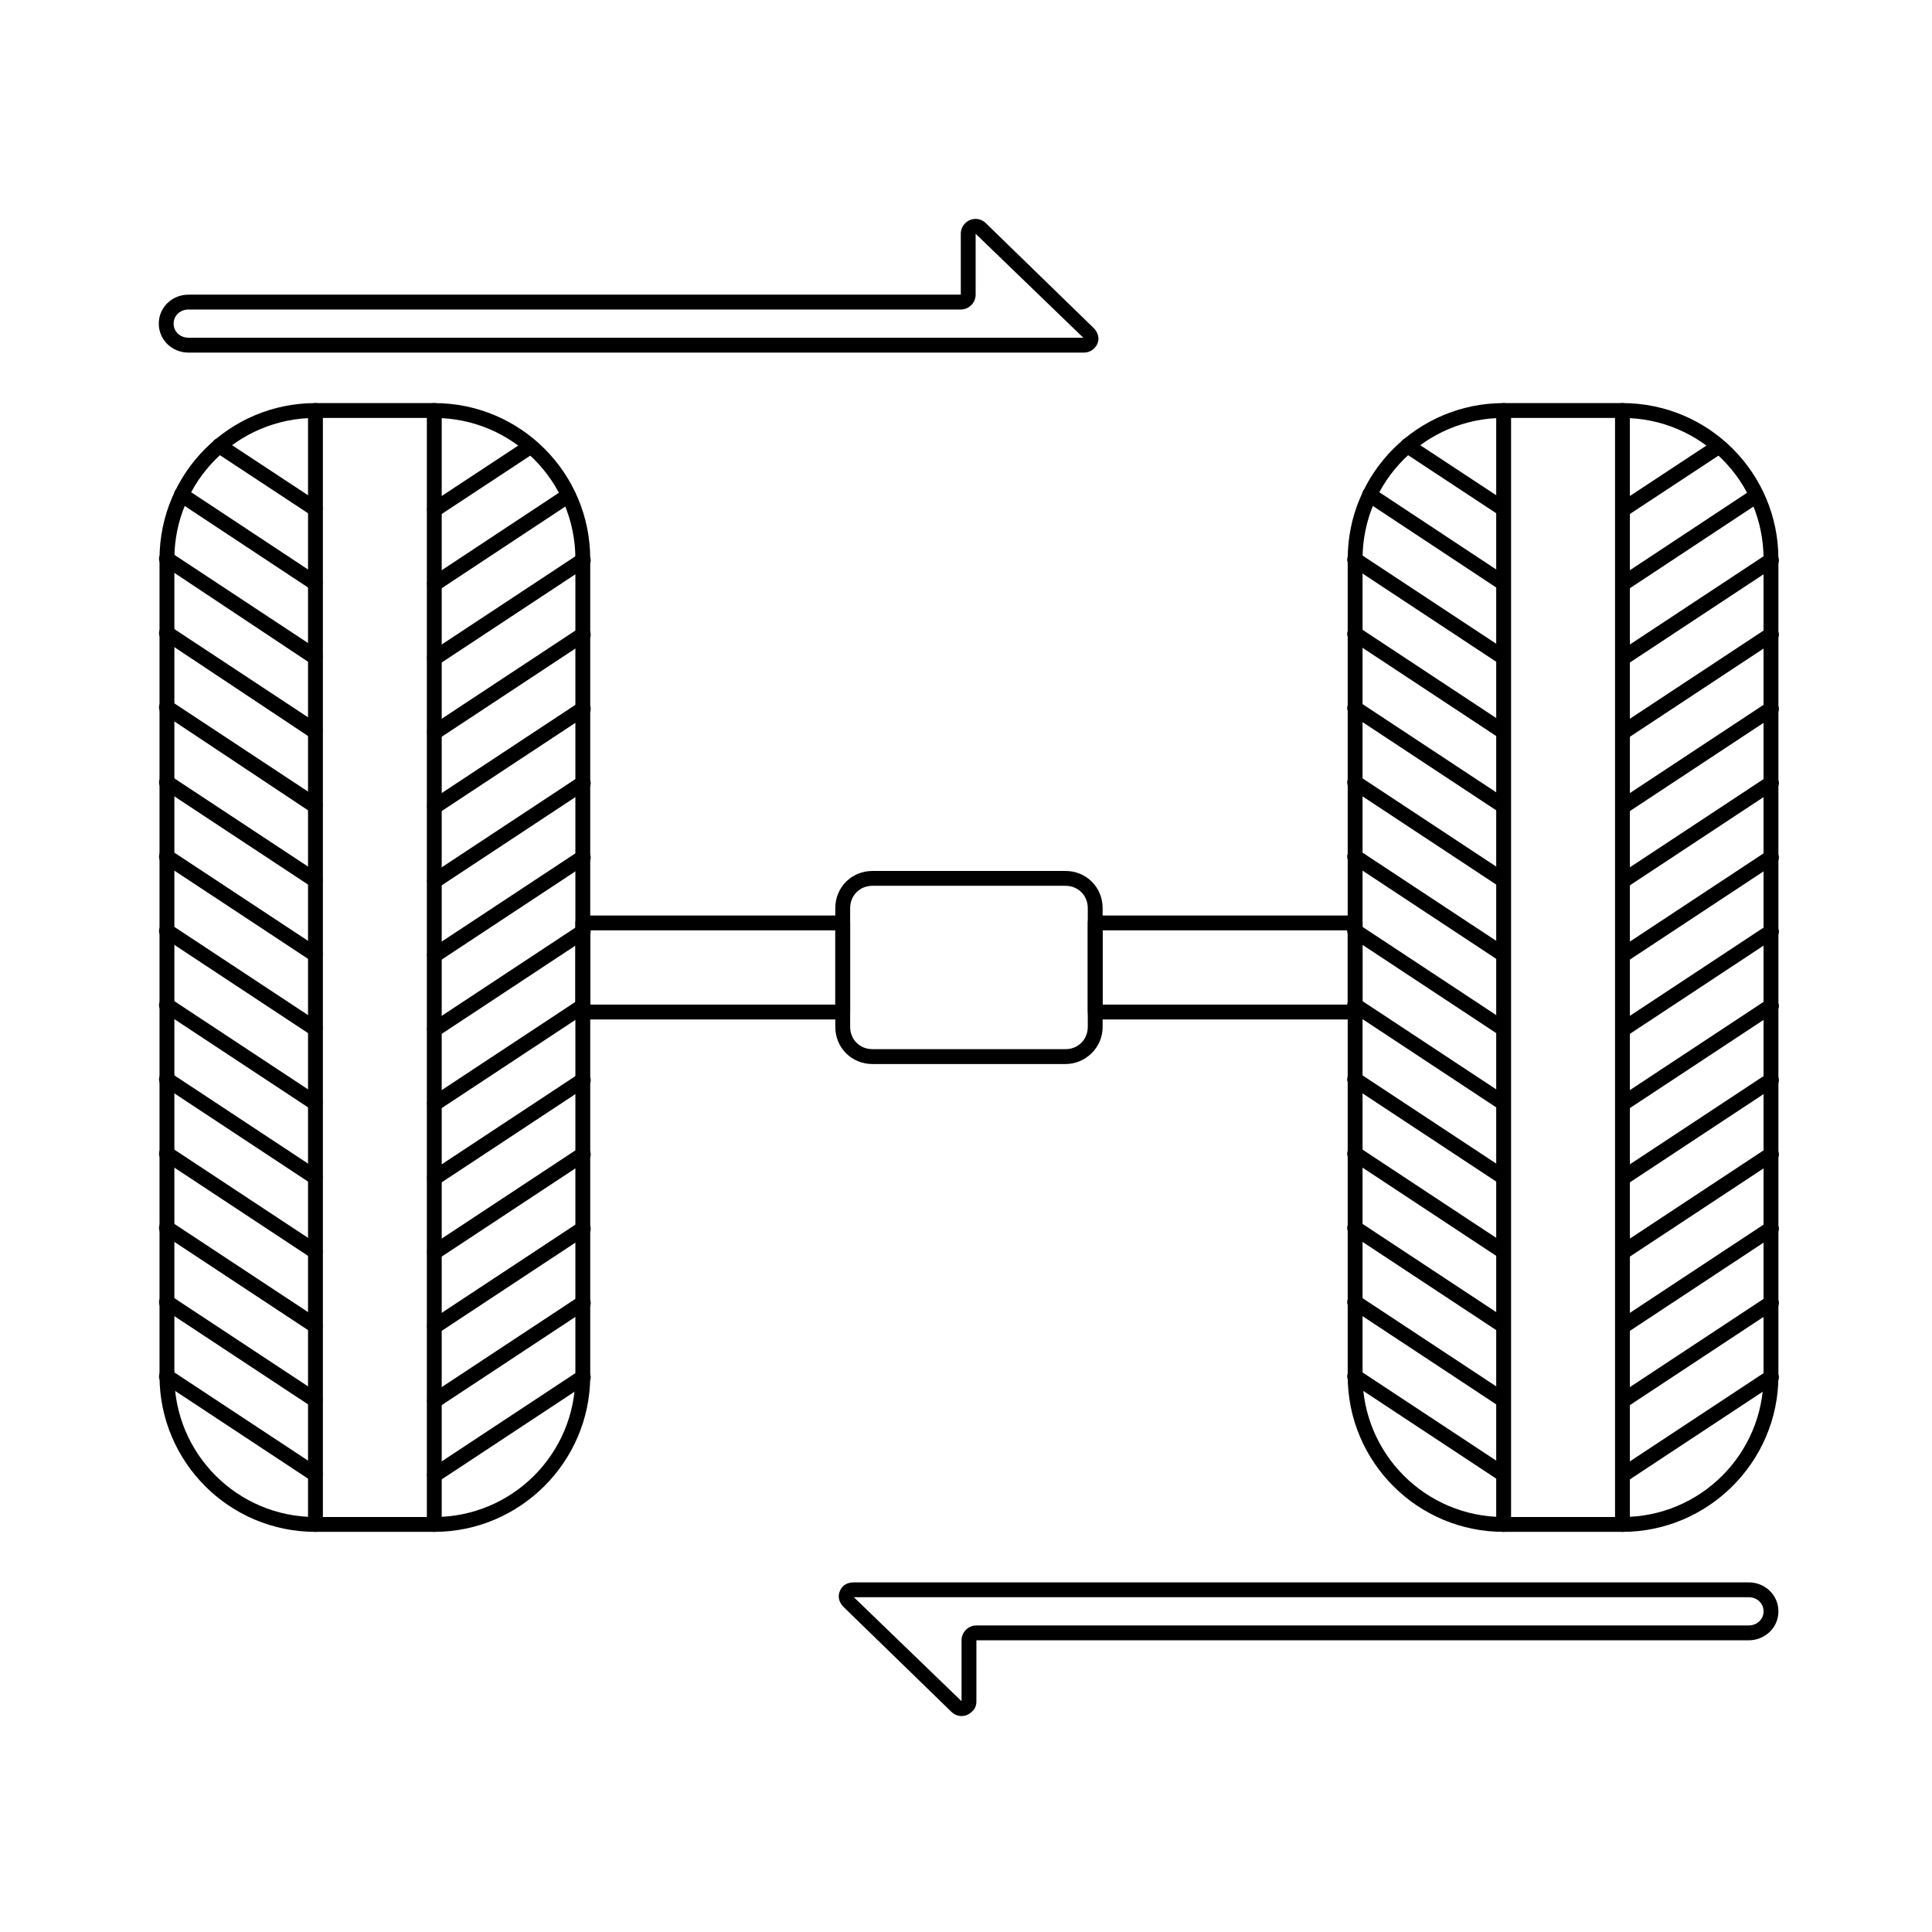 <?xml version="1.0" encoding="UTF-8"?>
<!-- Uploaded to: SVG Repo, www.svgrepo.com, Generator: SVG Repo Mixer Tools -->
<svg fill="#000000" width="800px" height="800px" version="1.1" viewBox="144 144 512 512" xmlns="http://www.w3.org/2000/svg">
 <g>
  <path d="m573.97 549.96h-31.488c-22.828 0-41.328-18.5-41.328-41.328v-216.48c0-22.828 18.5-41.328 41.328-41.328h31.488c22.828 0 41.328 18.5 41.328 41.328v216.48c0 22.828-18.695 41.328-41.328 41.328zm-31.488-295.2c-20.664 0-37.391 16.727-37.391 37.391v216.48c0 20.664 16.727 37.391 37.391 37.391h31.488c20.664 0 37.391-16.727 37.391-37.391v-216.48c0-20.664-16.727-37.391-37.391-37.391z"/>
  <path d="m259.09 549.96h-31.488c-22.828 0-41.328-18.5-41.328-41.328v-216.48c0-22.828 18.5-41.328 41.328-41.328h31.488c22.828 0 41.328 18.5 41.328 41.328v216.48c0 22.828-18.695 41.328-41.328 41.328zm-31.488-295.2c-20.664 0-37.391 16.727-37.391 37.391v216.48c0 20.664 16.727 37.391 37.391 37.391h31.488c20.664 0 37.391-16.727 37.391-37.391v-216.48c0-20.664-16.727-37.391-37.391-37.391z"/>
  <path d="m426.37 425.98h-51.168c-5.512 0-9.84-4.328-9.84-9.84v-31.488c0-5.512 4.328-9.84 9.84-9.84h51.168c5.512 0 9.84 4.328 9.84 9.84v31.488c0 5.512-4.527 9.84-9.84 9.84zm-51.168-47.234c-3.344 0-5.902 2.559-5.902 5.902v31.488c0 3.344 2.559 5.902 5.902 5.902h51.168c3.344 0 5.902-2.559 5.902-5.902v-31.488c0-3.344-2.559-5.902-5.902-5.902z"/>
  <path d="m367.33 414.17h-68.879c-1.18 0-1.969-0.789-1.969-1.969v-23.617c0-1.18 0.789-1.969 1.969-1.969h68.879c1.18 0 1.969 0.789 1.969 1.969v23.617c0 1.184-0.984 1.969-1.969 1.969zm-66.91-3.938h64.945v-19.68h-64.945z"/>
  <path d="m503.12 414.17h-68.879c-1.18 0-1.969-0.789-1.969-1.969v-23.617c0-1.18 0.789-1.969 1.969-1.969h68.879c1.18 0 1.969 0.789 1.969 1.969v23.617c0 1.184-0.984 1.969-1.969 1.969zm-66.91-3.938h64.945v-19.68h-64.945z"/>
  <path d="m542.48 549.96c-1.18 0-1.969-0.789-1.969-1.969v-295.2c0-1.18 0.789-1.969 1.969-1.969 1.18 0 1.969 0.789 1.969 1.969v295.2c0 1.18-0.984 1.969-1.969 1.969z"/>
  <path d="m542.48 320.29c-0.395 0-0.789-0.195-1.18-0.395l-39.359-25.977c-0.984-0.59-1.18-1.77-0.59-2.754 0.59-0.984 1.77-1.18 2.754-0.59l39.359 25.977c0.984 0.59 1.18 1.77 0.59 2.754-0.391 0.594-0.98 0.984-1.574 0.984z"/>
  <path d="m542.48 300.61c-0.395 0-0.789-0.195-1.18-0.395l-35.426-23.418c-0.984-0.59-1.18-1.77-0.59-2.754s1.77-1.18 2.754-0.59l35.426 23.418c0.984 0.59 1.18 1.77 0.59 2.754-0.391 0.59-0.98 0.984-1.574 0.984z"/>
  <path d="m542.48 280.93c-0.395 0-0.789-0.195-1.18-0.395l-25.387-16.727c-0.984-0.59-1.18-1.77-0.59-2.754 0.59-0.984 1.77-1.18 2.754-0.59l25.387 16.727c0.984 0.59 1.18 1.77 0.59 2.754-0.391 0.59-0.98 0.984-1.574 0.984z"/>
  <path d="m542.48 339.97c-0.395 0-0.789-0.195-1.18-0.395l-39.359-25.977c-0.984-0.59-1.18-1.77-0.59-2.754 0.59-0.984 1.77-1.18 2.754-0.59l39.359 25.977c0.984 0.59 1.18 1.77 0.59 2.754-0.391 0.594-0.98 0.984-1.574 0.984z"/>
  <path d="m542.48 359.66c-0.395 0-0.789-0.195-1.18-0.395l-39.359-25.977c-0.984-0.59-1.18-1.77-0.59-2.754 0.59-0.984 1.77-1.18 2.754-0.59l39.359 25.977c0.984 0.59 1.18 1.77 0.59 2.754-0.391 0.59-0.98 0.984-1.574 0.984z"/>
  <path d="m542.48 379.34c-0.395 0-0.789-0.195-1.18-0.395l-39.359-25.977c-0.984-0.59-1.18-1.77-0.59-2.754 0.59-0.984 1.77-1.18 2.754-0.59l39.359 25.977c0.984 0.59 1.18 1.77 0.59 2.754-0.391 0.59-0.98 0.984-1.574 0.984z"/>
  <path d="m542.48 399.02c-0.395 0-0.789-0.195-1.18-0.395l-39.359-25.977c-0.984-0.59-1.18-1.77-0.59-2.754 0.59-0.984 1.77-1.18 2.754-0.59l39.359 25.977c0.984 0.59 1.18 1.77 0.59 2.754-0.391 0.59-0.98 0.984-1.574 0.984z"/>
  <path d="m542.48 418.7c-0.395 0-0.789-0.195-1.18-0.395l-39.359-25.977c-0.984-0.59-1.18-1.77-0.59-2.754 0.59-0.984 1.77-1.18 2.754-0.59l39.359 25.977c0.984 0.59 1.18 1.77 0.59 2.754-0.391 0.59-0.98 0.984-1.574 0.984z"/>
  <path d="m542.48 438.38c-0.395 0-0.789-0.195-1.18-0.395l-39.359-25.977c-0.984-0.59-1.18-1.77-0.59-2.754 0.59-0.984 1.77-1.18 2.754-0.59l39.359 25.977c0.984 0.59 1.18 1.77 0.59 2.754-0.391 0.59-0.98 0.984-1.574 0.984z"/>
  <path d="m542.48 458.05c-0.395 0-0.789-0.195-1.18-0.395l-39.359-25.977c-0.984-0.59-1.18-1.77-0.59-2.754 0.59-0.984 1.77-1.18 2.754-0.59l39.359 25.977c0.984 0.59 1.18 1.77 0.59 2.754-0.391 0.59-0.98 0.984-1.574 0.984z"/>
  <path d="m542.48 477.73c-0.395 0-0.789-0.195-1.18-0.395l-39.359-25.977c-0.984-0.59-1.18-1.77-0.59-2.754 0.59-0.984 1.77-1.18 2.754-0.59l39.359 25.977c0.984 0.59 1.18 1.77 0.59 2.754-0.391 0.59-0.98 0.984-1.574 0.984z"/>
  <path d="m542.48 497.41c-0.395 0-0.789-0.195-1.18-0.395l-39.359-25.977c-0.984-0.59-1.18-1.77-0.59-2.754 0.59-0.984 1.77-1.18 2.754-0.59l39.359 25.977c0.984 0.59 1.18 1.77 0.59 2.754-0.391 0.59-0.98 0.984-1.574 0.984z"/>
  <path d="m542.48 517.09c-0.395 0-0.789-0.195-1.18-0.395l-39.359-25.977c-0.984-0.59-1.18-1.77-0.59-2.754 0.59-0.984 1.77-1.18 2.754-0.59l39.359 25.977c0.984 0.59 1.18 1.77 0.59 2.754-0.391 0.594-0.98 0.984-1.574 0.984z"/>
  <path d="m542.48 536.77c-0.395 0-0.789-0.195-1.18-0.395l-39.359-25.977c-0.984-0.59-1.18-1.77-0.59-2.754 0.59-0.984 1.77-1.18 2.754-0.59l39.359 25.977c0.984 0.59 1.18 1.77 0.59 2.754-0.391 0.594-0.98 0.984-1.574 0.984z"/>
  <path d="m573.97 549.96c-1.18 0-1.969-0.789-1.969-1.969v-295.2c0-1.18 0.789-1.969 1.969-1.969s1.969 0.789 1.969 1.969v295.2c0 1.18-0.984 1.969-1.969 1.969z"/>
  <path d="m573.97 320.29c-0.59 0-1.18-0.395-1.574-0.789-0.59-0.984-0.395-2.164 0.59-2.754l39.359-25.977c0.984-0.59 2.164-0.395 2.754 0.59s0.395 2.164-0.59 2.754l-39.359 25.977c-0.586 0.004-0.785 0.199-1.18 0.199z"/>
  <path d="m573.97 300.61c-0.59 0-1.18-0.395-1.574-0.789-0.59-0.984-0.395-2.164 0.59-2.754l35.426-23.418c0.984-0.59 2.164-0.395 2.754 0.59 0.59 0.984 0.395 2.164-0.59 2.754l-35.426 23.418c-0.586 0.004-0.785 0.199-1.18 0.199z"/>
  <path d="m573.97 280.93c-0.59 0-1.18-0.395-1.574-0.789-0.59-0.984-0.395-2.164 0.59-2.754l25.387-16.727c0.984-0.59 2.164-0.395 2.754 0.59s0.395 2.164-0.59 2.754l-25.387 16.727c-0.586 0.004-0.785 0.199-1.18 0.199z"/>
  <path d="m573.97 339.97c-0.59 0-1.18-0.395-1.574-0.789-0.59-0.984-0.395-2.164 0.59-2.754l39.359-25.977c0.984-0.59 2.164-0.395 2.754 0.59s0.395 2.164-0.59 2.754l-39.359 25.977c-0.586 0.004-0.785 0.199-1.18 0.199z"/>
  <path d="m573.97 359.66c-0.59 0-1.18-0.395-1.574-0.789-0.59-0.984-0.395-2.164 0.59-2.754l39.359-25.977c0.984-0.59 2.164-0.395 2.754 0.59 0.59 0.984 0.395 2.164-0.59 2.754l-39.359 25.977c-0.586 0-0.785 0.199-1.18 0.199z"/>
  <path d="m573.97 379.34c-0.59 0-1.18-0.395-1.574-0.789-0.59-0.984-0.395-2.164 0.59-2.754l39.359-25.977c0.984-0.59 2.164-0.395 2.754 0.59s0.395 2.164-0.59 2.754l-39.359 25.977c-0.586 0-0.785 0.199-1.18 0.199z"/>
  <path d="m573.97 399.02c-0.59 0-1.18-0.395-1.574-0.789-0.59-0.984-0.395-2.164 0.59-2.754l39.359-25.977c0.984-0.59 2.164-0.395 2.754 0.59 0.59 0.984 0.395 2.164-0.59 2.754l-39.359 25.977c-0.586 0-0.785 0.199-1.18 0.199z"/>
  <path d="m573.97 418.7c-0.59 0-1.18-0.395-1.574-0.789-0.59-0.984-0.395-2.164 0.59-2.754l39.359-25.977c0.984-0.59 2.164-0.395 2.754 0.59s0.395 2.164-0.59 2.754l-39.359 25.977c-0.586 0-0.785 0.199-1.18 0.199z"/>
  <path d="m573.97 438.38c-0.59 0-1.18-0.395-1.574-0.789-0.59-0.984-0.395-2.164 0.59-2.754l39.359-25.977c0.984-0.59 2.164-0.395 2.754 0.59 0.59 0.984 0.395 2.164-0.59 2.754l-39.359 25.977c-0.586 0.004-0.785 0.199-1.18 0.199z"/>
  <path d="m573.97 458.05c-0.59 0-1.18-0.395-1.574-0.789-0.59-0.984-0.395-2.164 0.59-2.754l39.359-25.977c0.984-0.59 2.164-0.395 2.754 0.59s0.395 2.164-0.59 2.754l-39.359 25.977c-0.586 0.004-0.785 0.199-1.18 0.199z"/>
  <path d="m573.97 477.73c-0.59 0-1.18-0.395-1.574-0.789-0.59-0.984-0.395-2.164 0.59-2.754l39.359-25.977c0.984-0.59 2.164-0.395 2.754 0.59 0.59 0.984 0.395 2.164-0.59 2.754l-39.359 25.977c-0.586 0.004-0.785 0.199-1.18 0.199z"/>
  <path d="m573.97 497.41c-0.59 0-1.18-0.395-1.574-0.789-0.59-0.984-0.395-2.164 0.59-2.754l39.359-25.977c0.984-0.59 2.164-0.395 2.754 0.59s0.395 2.164-0.59 2.754l-39.359 25.977c-0.586 0.004-0.785 0.199-1.18 0.199z"/>
  <path d="m573.97 517.09c-0.59 0-1.18-0.395-1.574-0.789-0.59-0.984-0.395-2.164 0.59-2.754l39.359-25.977c0.984-0.59 2.164-0.395 2.754 0.59 0.59 0.984 0.395 2.164-0.59 2.754l-39.359 25.977c-0.586 0.004-0.785 0.199-1.18 0.199z"/>
  <path d="m573.97 536.77c-0.59 0-1.18-0.395-1.574-0.789-0.59-0.984-0.395-2.164 0.59-2.754l39.359-25.977c0.984-0.59 2.164-0.395 2.754 0.59s0.395 2.164-0.59 2.754l-39.359 25.977c-0.586 0.004-0.785 0.199-1.18 0.199z"/>
  <path d="m259.09 549.96c-1.18 0-1.969-0.789-1.969-1.969v-295.2c0-1.18 0.789-1.969 1.969-1.969 1.18 0 1.969 0.789 1.969 1.969v295.2c0 1.18-0.984 1.969-1.969 1.969z"/>
  <path d="m259.09 320.29c-0.59 0-1.18-0.395-1.574-0.789-0.59-0.984-0.395-2.164 0.59-2.754l39.359-25.977c0.984-0.59 2.164-0.395 2.754 0.59s0.395 2.164-0.59 2.754l-39.359 25.977c-0.59 0.004-0.785 0.199-1.18 0.199z"/>
  <path d="m259.09 300.61c-0.59 0-1.18-0.395-1.574-0.789-0.59-0.984-0.395-2.164 0.59-2.754l35.426-23.418c0.984-0.59 2.164-0.395 2.754 0.59 0.59 0.984 0.395 2.164-0.59 2.754l-35.426 23.418c-0.59 0.004-0.785 0.199-1.18 0.199z"/>
  <path d="m259.09 280.93c-0.59 0-1.18-0.395-1.574-0.789-0.59-0.984-0.395-2.164 0.59-2.754l25.387-16.727c0.984-0.59 2.164-0.395 2.754 0.59s0.395 2.164-0.59 2.754l-25.387 16.727c-0.59 0.004-0.785 0.199-1.18 0.199z"/>
  <path d="m259.09 339.97c-0.59 0-1.18-0.395-1.574-0.789-0.59-0.984-0.395-2.164 0.59-2.754l39.359-25.977c0.984-0.59 2.164-0.395 2.754 0.59s0.395 2.164-0.59 2.754l-39.359 25.977c-0.59 0.004-0.785 0.199-1.18 0.199z"/>
  <path d="m259.09 359.66c-0.59 0-1.18-0.395-1.574-0.789-0.59-0.984-0.395-2.164 0.59-2.754l39.359-25.977c0.984-0.59 2.164-0.395 2.754 0.59 0.59 0.984 0.395 2.164-0.59 2.754l-39.359 25.977c-0.59 0-0.785 0.199-1.18 0.199z"/>
  <path d="m259.09 379.34c-0.59 0-1.18-0.395-1.574-0.789-0.59-0.984-0.395-2.164 0.59-2.754l39.359-25.977c0.984-0.59 2.164-0.395 2.754 0.59s0.395 2.164-0.59 2.754l-39.359 25.977c-0.59 0-0.785 0.199-1.18 0.199z"/>
  <path d="m259.09 399.02c-0.59 0-1.18-0.395-1.574-0.789-0.59-0.984-0.395-2.164 0.59-2.754l39.359-25.977c0.984-0.59 2.164-0.395 2.754 0.59 0.59 0.984 0.395 2.164-0.59 2.754l-39.359 25.977c-0.59 0-0.785 0.199-1.18 0.199z"/>
  <path d="m259.09 418.7c-0.59 0-1.18-0.395-1.574-0.789-0.59-0.984-0.395-2.164 0.59-2.754l39.359-25.977c0.984-0.59 2.164-0.395 2.754 0.59s0.395 2.164-0.59 2.754l-39.359 25.977c-0.59 0-0.785 0.199-1.18 0.199z"/>
  <path d="m259.09 438.38c-0.59 0-1.18-0.395-1.574-0.789-0.59-0.984-0.395-2.164 0.59-2.754l39.359-25.977c0.984-0.59 2.164-0.395 2.754 0.59 0.59 0.984 0.395 2.164-0.59 2.754l-39.359 25.977c-0.59 0.004-0.785 0.199-1.18 0.199z"/>
  <path d="m259.09 458.05c-0.59 0-1.18-0.395-1.574-0.789-0.59-0.984-0.395-2.164 0.59-2.754l39.359-25.977c0.984-0.59 2.164-0.395 2.754 0.59s0.395 2.164-0.59 2.754l-39.359 25.977c-0.59 0.004-0.785 0.199-1.18 0.199z"/>
  <path d="m259.09 477.73c-0.59 0-1.18-0.395-1.574-0.789-0.59-0.984-0.395-2.164 0.59-2.754l39.359-25.977c0.984-0.59 2.164-0.395 2.754 0.59 0.59 0.984 0.395 2.164-0.59 2.754l-39.359 25.977c-0.59 0.004-0.785 0.199-1.18 0.199z"/>
  <path d="m259.09 497.41c-0.59 0-1.18-0.395-1.574-0.789-0.59-0.984-0.395-2.164 0.59-2.754l39.359-25.977c0.984-0.59 2.164-0.395 2.754 0.59s0.395 2.164-0.59 2.754l-39.359 25.977c-0.59 0.004-0.785 0.199-1.18 0.199z"/>
  <path d="m259.09 517.09c-0.59 0-1.18-0.395-1.574-0.789-0.59-0.984-0.395-2.164 0.59-2.754l39.359-25.977c0.984-0.59 2.164-0.395 2.754 0.59 0.59 0.984 0.395 2.164-0.59 2.754l-39.359 25.977c-0.59 0.004-0.785 0.199-1.18 0.199z"/>
  <path d="m259.09 536.77c-0.59 0-1.18-0.395-1.574-0.789-0.59-0.984-0.395-2.164 0.59-2.754l39.359-25.977c0.984-0.59 2.164-0.395 2.754 0.59s0.395 2.164-0.59 2.754l-39.359 25.977c-0.59 0.004-0.785 0.199-1.18 0.199z"/>
  <path d="m227.6 549.96c-1.18 0-1.969-0.789-1.969-1.969v-295.2c0-1.18 0.789-1.969 1.969-1.969 1.18 0 1.969 0.789 1.969 1.969v295.2c0 1.18-0.984 1.969-1.969 1.969z"/>
  <path d="m227.6 320.29c-0.395 0-0.789-0.195-1.18-0.395l-39.363-26.172c-0.984-0.59-1.18-1.77-0.59-2.754s1.77-1.18 2.754-0.59l39.359 25.977c0.984 0.59 1.18 1.77 0.59 2.754-0.391 0.789-0.98 1.18-1.57 1.18z"/>
  <path d="m227.6 300.61c-0.395 0-0.789-0.195-1.18-0.395l-35.426-23.418c-0.984-0.59-1.18-1.77-0.59-2.754s1.77-1.18 2.754-0.59l35.426 23.418c0.984 0.59 1.18 1.77 0.59 2.754-0.395 0.59-0.984 0.984-1.574 0.984z"/>
  <path d="m227.6 280.93c-0.395 0-0.789-0.195-1.18-0.395l-25.387-16.727c-0.984-0.59-1.18-1.77-0.59-2.754 0.59-0.984 1.77-1.18 2.754-0.59l25.387 16.727c0.984 0.59 1.18 1.77 0.59 2.754-0.395 0.59-0.984 0.984-1.574 0.984z"/>
  <path d="m227.6 339.97c-0.395 0-0.789-0.195-1.18-0.395l-39.363-26.172c-0.984-0.59-1.18-1.77-0.59-2.754s1.77-1.18 2.754-0.59l39.359 25.977c0.984 0.59 1.18 1.77 0.59 2.754-0.391 0.789-0.98 1.18-1.57 1.18z"/>
  <path d="m227.6 359.66c-0.395 0-0.789-0.195-1.18-0.395l-39.363-26.176c-0.984-0.59-1.18-1.77-0.59-2.754s1.77-1.18 2.754-0.59l39.359 25.977c0.984 0.59 1.18 1.77 0.59 2.754-0.391 0.789-0.98 1.184-1.57 1.184z"/>
  <path d="m227.6 379.34c-0.395 0-0.789-0.195-1.18-0.395l-39.359-25.977c-0.984-0.59-1.18-1.77-0.59-2.754 0.59-0.984 1.77-1.18 2.754-0.59l39.359 25.977c0.984 0.59 1.18 1.77 0.59 2.754-0.395 0.59-0.984 0.984-1.574 0.984z"/>
  <path d="m227.6 399.02c-0.395 0-0.789-0.195-1.18-0.395l-39.359-25.977c-0.984-0.59-1.18-1.77-0.59-2.754s1.77-1.18 2.754-0.59l39.359 25.977c0.984 0.59 1.18 1.77 0.59 2.754-0.395 0.59-0.984 0.984-1.574 0.984z"/>
  <path d="m227.6 418.7c-0.395 0-0.789-0.195-1.18-0.395l-39.359-25.977c-0.984-0.59-1.18-1.77-0.59-2.754 0.59-0.984 1.77-1.18 2.754-0.59l39.359 25.977c0.984 0.59 1.18 1.77 0.59 2.754-0.395 0.59-0.984 0.984-1.574 0.984z"/>
  <path d="m227.6 438.38c-0.395 0-0.789-0.195-1.18-0.395l-39.359-25.977c-0.984-0.59-1.18-1.77-0.59-2.754s1.77-1.18 2.754-0.59l39.359 25.977c0.984 0.59 1.18 1.77 0.59 2.754-0.395 0.59-0.984 0.984-1.574 0.984z"/>
  <path d="m227.6 458.05c-0.395 0-0.789-0.195-1.18-0.395l-39.359-25.977c-0.984-0.59-1.18-1.77-0.59-2.754 0.59-0.984 1.77-1.18 2.754-0.59l39.359 25.977c0.984 0.59 1.18 1.77 0.59 2.754-0.395 0.59-0.984 0.984-1.574 0.984z"/>
  <path d="m227.6 477.73c-0.395 0-0.789-0.195-1.18-0.395l-39.359-25.977c-0.984-0.59-1.18-1.77-0.59-2.754s1.77-1.18 2.754-0.59l39.359 25.977c0.984 0.59 1.18 1.77 0.59 2.754-0.395 0.59-0.984 0.984-1.574 0.984z"/>
  <path d="m227.6 497.41c-0.395 0-0.789-0.195-1.18-0.395l-39.359-25.977c-0.984-0.59-1.18-1.77-0.59-2.754 0.59-0.984 1.77-1.18 2.754-0.59l39.359 25.977c0.984 0.59 1.18 1.77 0.59 2.754-0.395 0.59-0.984 0.984-1.574 0.984z"/>
  <path d="m227.6 517.09c-0.395 0-0.789-0.195-1.18-0.395l-39.359-25.977c-0.984-0.59-1.18-1.77-0.59-2.754s1.77-1.18 2.754-0.59l39.359 25.977c0.984 0.59 1.18 1.77 0.59 2.754-0.395 0.594-0.984 0.984-1.574 0.984z"/>
  <path d="m227.6 536.77c-0.395 0-0.789-0.195-1.18-0.395l-39.359-25.977c-0.984-0.59-1.18-1.77-0.59-2.754 0.59-0.984 1.77-1.18 2.754-0.59l39.359 25.977c0.984 0.59 1.18 1.77 0.59 2.754-0.395 0.594-0.984 0.984-1.574 0.984z"/>
  <path d="m431.29 237.44h-237.34c-4.328 0-7.871-3.344-7.871-7.676 0-4.328 3.543-7.676 7.871-7.676h204.67v-16.137c0-2.164 1.77-3.938 3.938-3.938 0.984 0 1.969 0.395 2.754 1.18l28.535 27.75c1.18 1.18 1.574 2.754 0.984 4.133-0.59 1.379-1.969 2.363-3.543 2.363zm-237.34-11.414c-2.164 0-3.938 1.574-3.938 3.738s1.77 3.738 3.938 3.738h237.14l-28.535-27.551v16.137c0 2.164-1.77 3.938-3.938 3.938z"/>
  <path d="m398.82 598.77c-0.984 0-1.969-0.395-2.754-1.18l-28.535-27.75c-1.18-1.18-1.574-2.754-0.984-4.133 0.59-1.574 1.969-2.363 3.738-2.363h237.14c4.328 0 7.871 3.344 7.871 7.676 0 4.328-3.543 7.676-7.871 7.676h-204.67v16.137c0 1.18-0.395 2.164-1.18 2.754-0.789 0.793-1.773 1.184-2.758 1.184zm-28.535-31.488 28.535 27.551v-16.137c0-2.164 1.77-3.938 3.938-3.938h204.67c2.164 0 3.938-1.574 3.938-3.738s-1.77-3.738-3.938-3.738z"/>
 </g>
</svg>